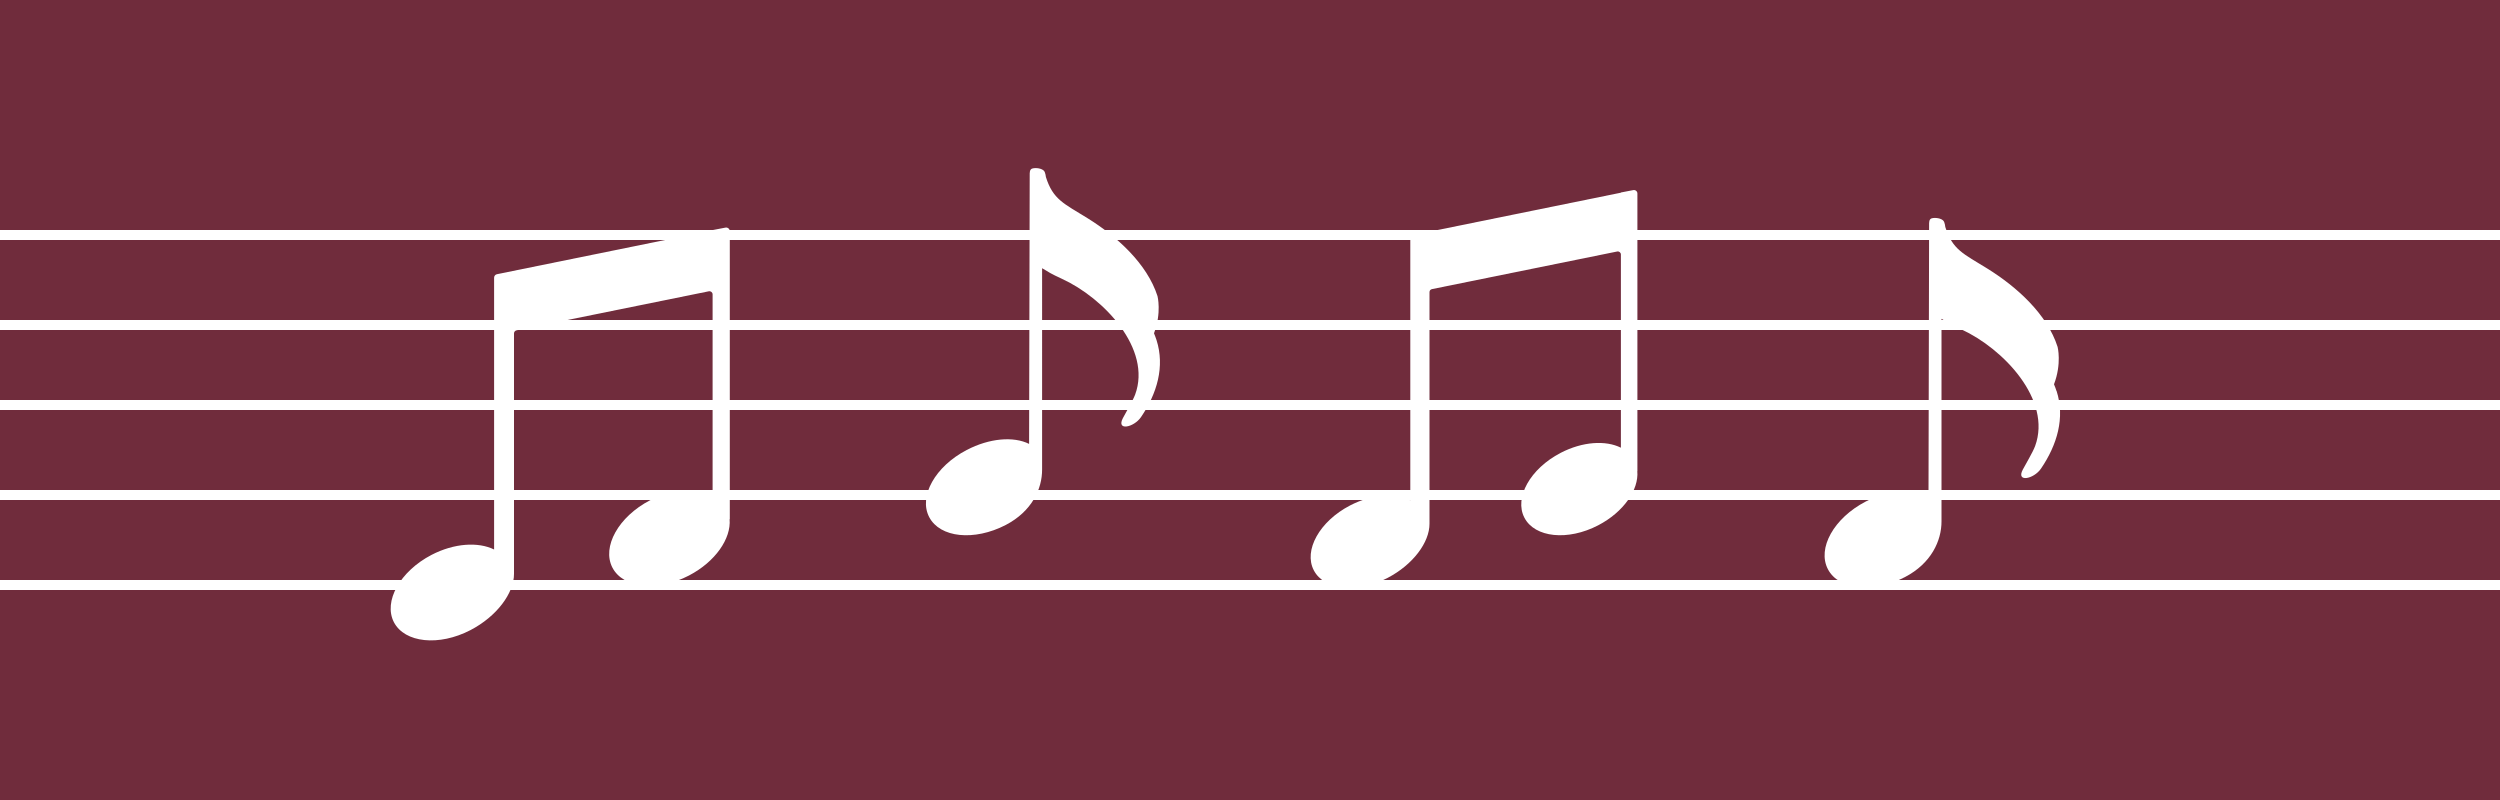 <?xml version="1.0" encoding="UTF-8"?>
<svg id="Ebene_1" data-name="Ebene 1" xmlns="http://www.w3.org/2000/svg" viewBox="0 0 250 80">
  <defs>
    <style>
      .cls-1, .cls-2 {
        fill: #fff;
      }

      .cls-2 {
        stroke: #fff;
        stroke-miterlimit: 10;
      }

      .cls-3 {
        fill: #702c3c;
      }
    </style>
  </defs>
  <rect class="cls-3" width="250" height="80"/>
  <line class="cls-2" y1="23.5" x2="250" y2="23.5"/>
  <line class="cls-2" y1="32.5" x2="250" y2="32.5"/>
  <line class="cls-2" y1="40.5" x2="250" y2="40.5"/>
  <line class="cls-2" y1="49.5" x2="250" y2="49.5"/>
  <line class="cls-2" y1="58.5" x2="250" y2="58.5"/>
  <path class="cls-1" d="M71.27,23.01v.02l-21.57,4.39c-.17,.03-.29,.18-.29,.35v27.18c-1.58-.78-3.99-.64-6.26,.54-3.15,1.64-4.83,4.65-3.76,6.73,1.08,2.07,4.51,2.43,7.66,.79,2.63-1.37,4.36-3.7,4.35-5.63v-24.04c0-.15,.11-.28,.26-.31l19.22-3.9c.2-.04,.38,.11,.38,.31v20.05c-1.58-.78-3.99-.64-6.26,.54-3.15,1.64-4.83,4.65-3.76,6.73,1.08,2.08,4.51,2.43,7.66,.79,2.63-1.37,4.23-3.69,4.06-5.63h.02V23.12c0-.23-.21-.4-.43-.36l-1.3,.25Z"/>
  <path class="cls-1" d="M162.09,19.25v.02l-20.78,4.23c-.16,.03-.28,.18-.28,.34v26.19c-1.52-.76-3.84-.62-6.03,.52-3.04,1.58-4.66,4.48-3.62,6.48,1.04,2,4.35,2.34,7.38,.76,2.54-1.32,4.2-3.56,4.19-5.42V29.21c0-.15,.1-.27,.25-.3l18.52-3.76c.19-.04,.37,.11,.37,.3v19.32c-1.52-.76-3.84-.62-6.03,.52-3.04,1.58-4.66,4.48-3.62,6.48,1.04,2,4.35,2.34,7.38,.76,2.54-1.32,4.08-3.56,3.91-5.42h.01V19.35c0-.22-.2-.38-.41-.34l-1.25,.24Z"/>
  <path class="cls-1" d="M115.65,34c-.07-.22-.16-.45-.25-.67,.78-2.06,.35-3.72,.35-3.72-1.05-3.26-4.07-5.97-6.98-7.78-2.39-1.48-3.47-1.87-4.18-4.13-.02-.16-.05-.33-.11-.48-.01-.03-.03-.06-.05-.09,0,0,0,0,0-.01,0,0,0,0,0,0-.22-.29-.85-.37-1.19-.27-.29,.08-.27,.42-.27,.69,0,.06,0,.12,0,.18l-.06,26.67c-1.57-.78-3.98-.57-6.24,.61-3.15,1.64-4.83,4.64-3.75,6.71,1.08,2.07,4.5,2.42,7.65,.79,2.63-1.37,3.65-3.62,3.64-5.55V26.82c.74,.44,.81,.52,1.98,1.06,4.16,1.9,9.02,7,7.32,11.59-.23,.61-.92,1.76-1.22,2.34-.69,1.31,1.09,.95,1.81-.1,1.6-2.35,2.4-5.04,1.55-7.71Z"/>
  <path class="cls-1" d="M205.65,39.1c-.07-.23-.16-.45-.25-.67,.79-2.08,.36-3.74,.36-3.74-1.05-3.28-4.09-6.01-7.02-7.83-2.41-1.49-3.49-1.88-4.21-4.16-.02-.17-.05-.34-.11-.49-.01-.03-.03-.06-.05-.09,0,0,0,0,0-.01,0,0,0,0,0,0-.22-.3-.86-.37-1.19-.28-.29,.08-.27,.42-.27,.69,0,.06,0,.12,0,.18l-.06,26.84c-1.58-.79-4-.57-6.29,.62-3.17,1.65-4.86,4.67-3.77,6.76,1.08,2.08,4.53,2.44,7.7,.79,2.64-1.37,3.67-3.65,3.66-5.58V31.88c.75,.44,.82,.53,1.99,1.06,4.19,1.92,9.07,7.04,7.37,11.67-.23,.62-.93,1.78-1.23,2.35-.7,1.31,1.1,.96,1.82-.1,1.61-2.37,2.42-5.07,1.56-7.76Z"/>
</svg>